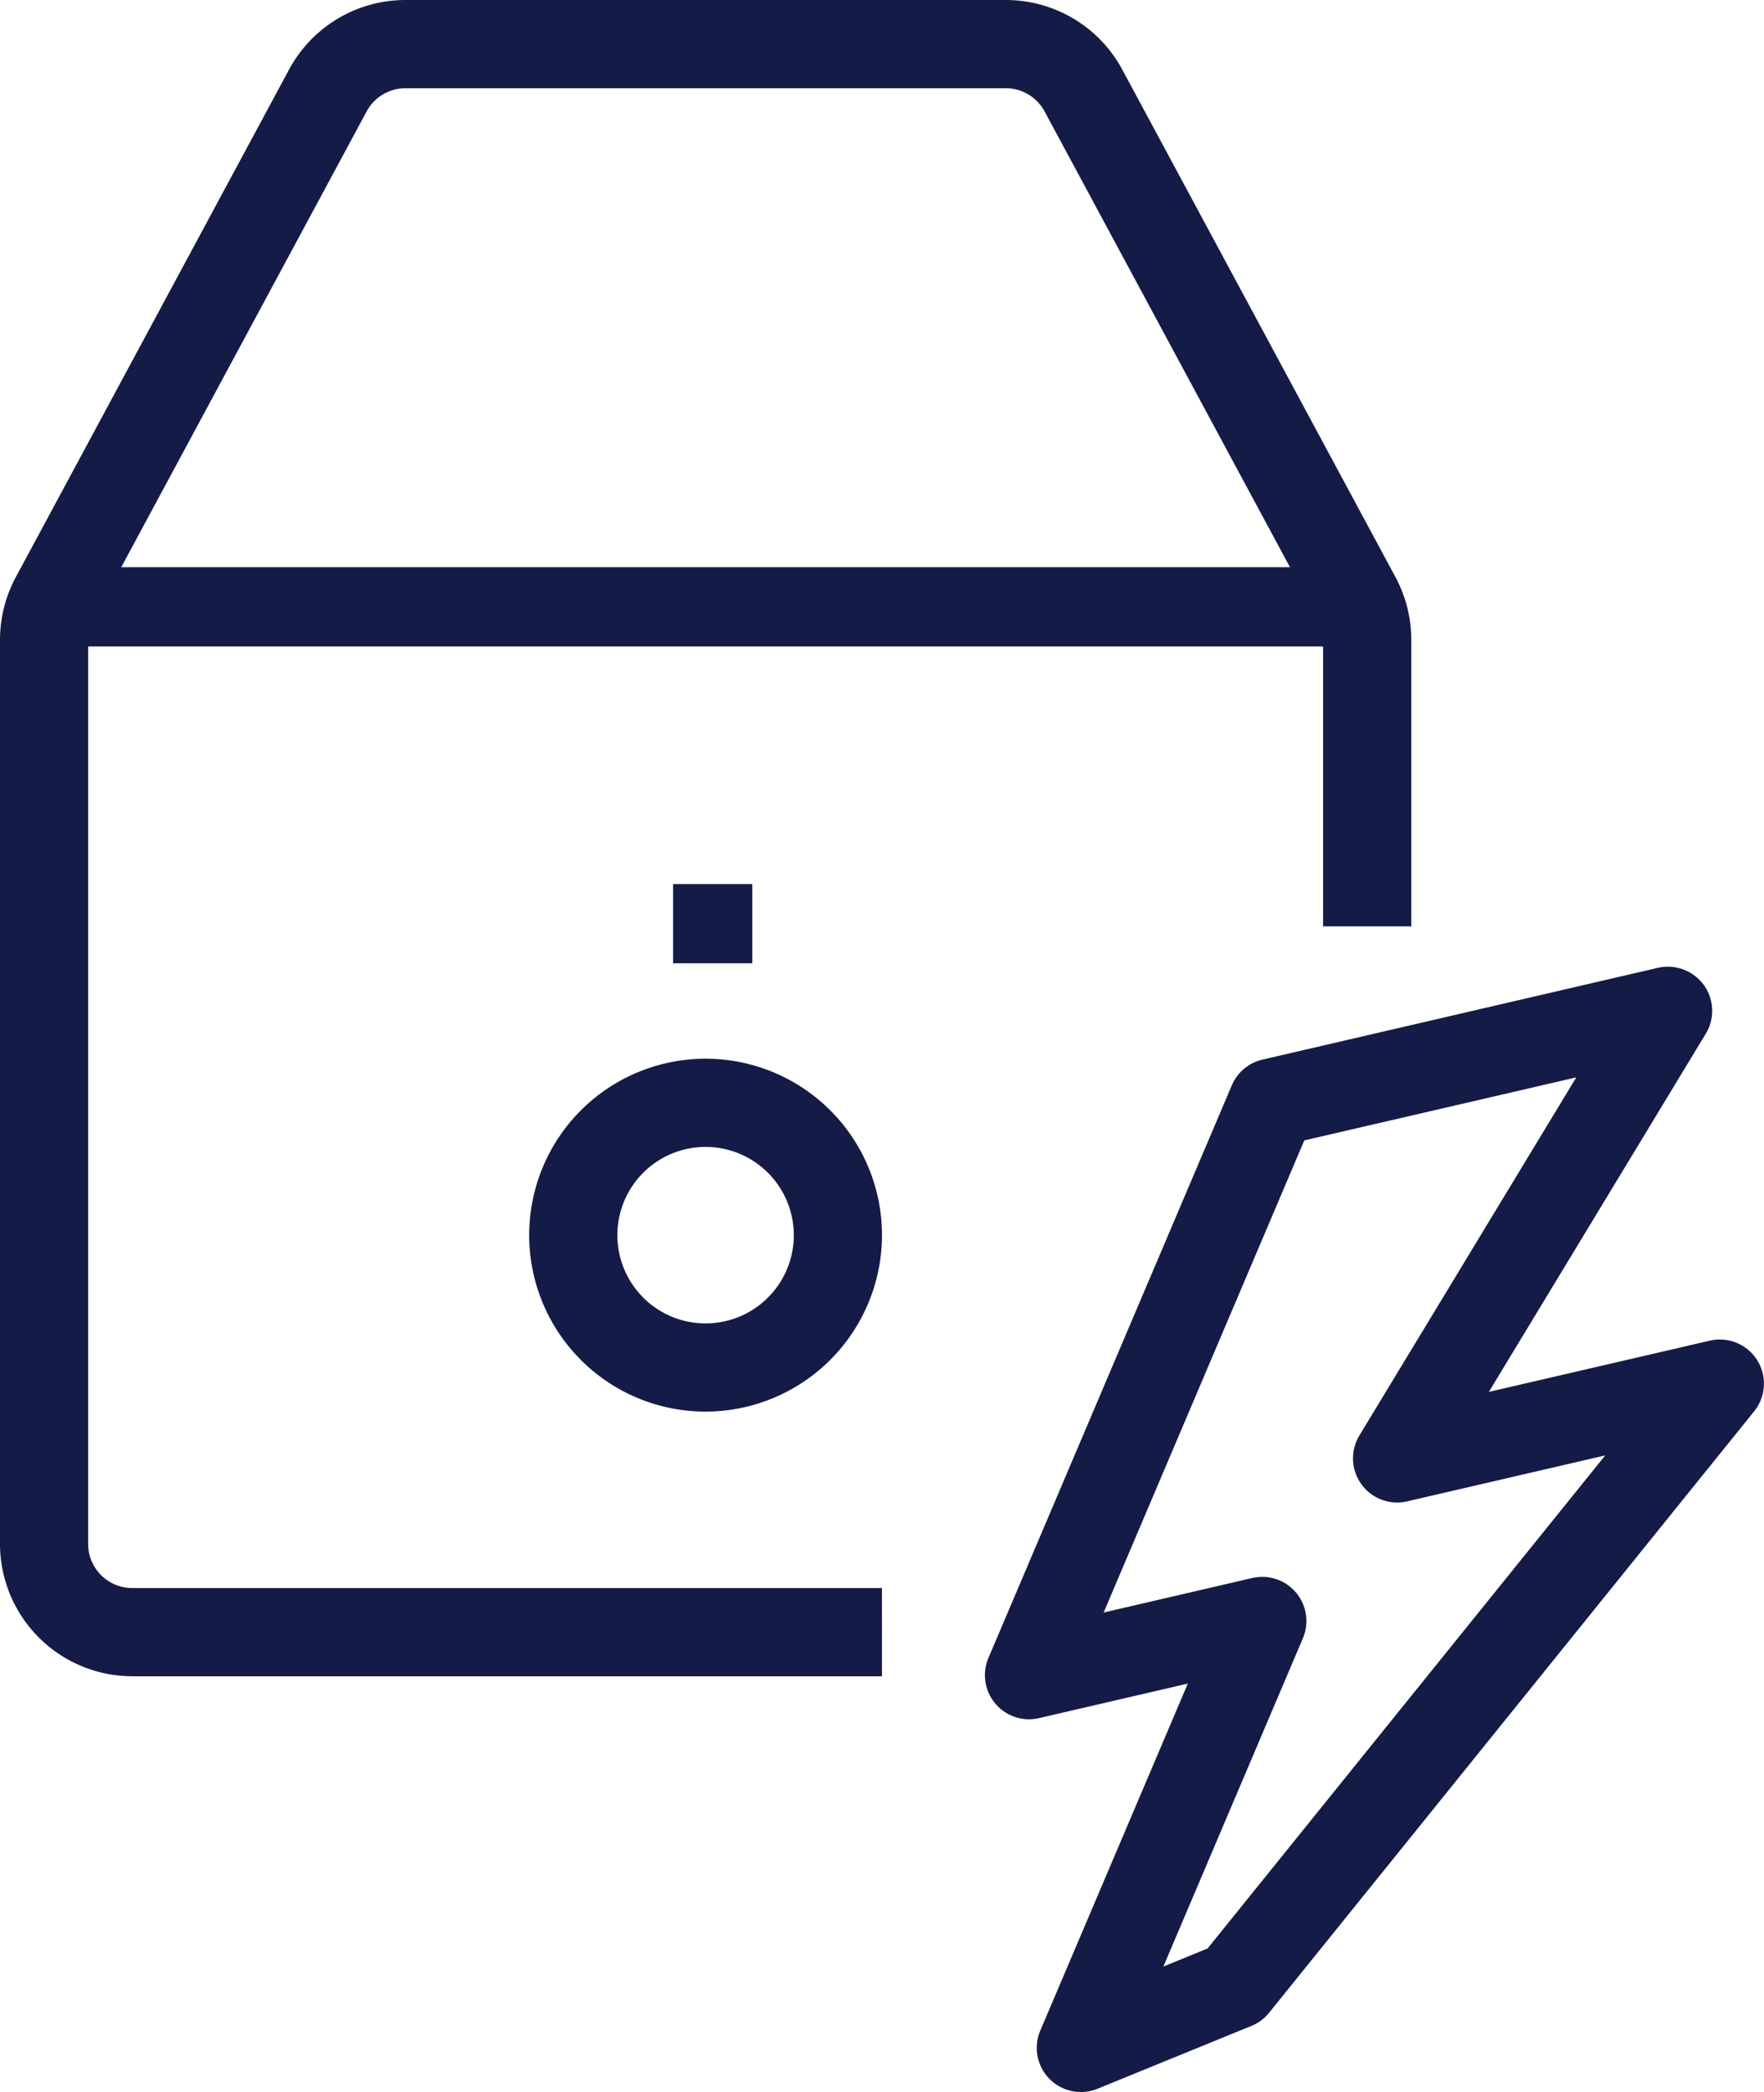 <svg xmlns="http://www.w3.org/2000/svg" width="44.551" height="52.821" viewBox="0 0 44.551 52.821">
  <g id="Group_23" data-name="Group 23" transform="translate(-133 -208)">
    <path id="Path_47" data-name="Path 47" d="M155.275,250.323H136.341A3.345,3.345,0,0,1,133,246.982V224.154a3.35,3.35,0,0,1,.4-1.584l6.9-12.813A3.338,3.338,0,0,1,143.241,208H158.4a3.339,3.339,0,0,1,2.943,1.756l6.9,12.814a3.35,3.35,0,0,1,.4,1.584v7.235h-2.228v-7.235a1.127,1.127,0,0,0-.134-.529l-6.9-12.813a1.116,1.116,0,0,0-.981-.585H143.241a1.115,1.115,0,0,0-.981.586l-6.9,12.812a1.127,1.127,0,0,0-.134.529v22.828a1.115,1.115,0,0,0,1.114,1.114h18.934Z" fill="#151b47"/>
    <path id="Path_48" data-name="Path 48" d="M157.757,258.327a1.114,1.114,0,0,1-1.025-1.55l3.726-8.762-3.758.872a1.114,1.114,0,0,1-1.277-1.521l6.146-14.456a1.114,1.114,0,0,1,.773-.649l9.993-2.319a1.129,1.129,0,0,1,1.154.432,1.116,1.116,0,0,1,.051,1.232l-5.479,9.044,5.583-1.294a1.114,1.114,0,0,1,1.118,1.784l-12.251,15.186a1.1,1.1,0,0,1-.446.332l-3.887,1.587A1.129,1.129,0,0,1,157.757,258.327Zm4.582-13.006a1.114,1.114,0,0,1,1.025,1.55l-3.523,8.288,1.116-.456L171,242.254l-5.01,1.162a1.115,1.115,0,0,1-1.2-1.663l5.479-9.044L163.4,234.3l-5.068,11.921,3.758-.873A1.21,1.21,0,0,1,162.34,245.322Z" transform="translate(2.541 2.493)" fill="#151b47"/>
    <path id="Path_49" data-name="Path 49" d="M149.455,240.91a4.455,4.455,0,1,1,4.455-4.455A4.46,4.46,0,0,1,149.455,240.91Zm0-6.683a2.228,2.228,0,1,0,2.228,2.228A2.23,2.23,0,0,0,149.455,234.227Z" transform="translate(1.365 2.731)" fill="#151b47"/>
    <rect id="Rectangle_35" data-name="Rectangle 35" width="2" height="2" transform="translate(150 230.321)" fill="#151b47"/>
    <rect id="Rectangle_36" data-name="Rectangle 36" width="34" height="2" transform="translate(134 222.321)" fill="#151b47"/>
  </g>
</svg>
